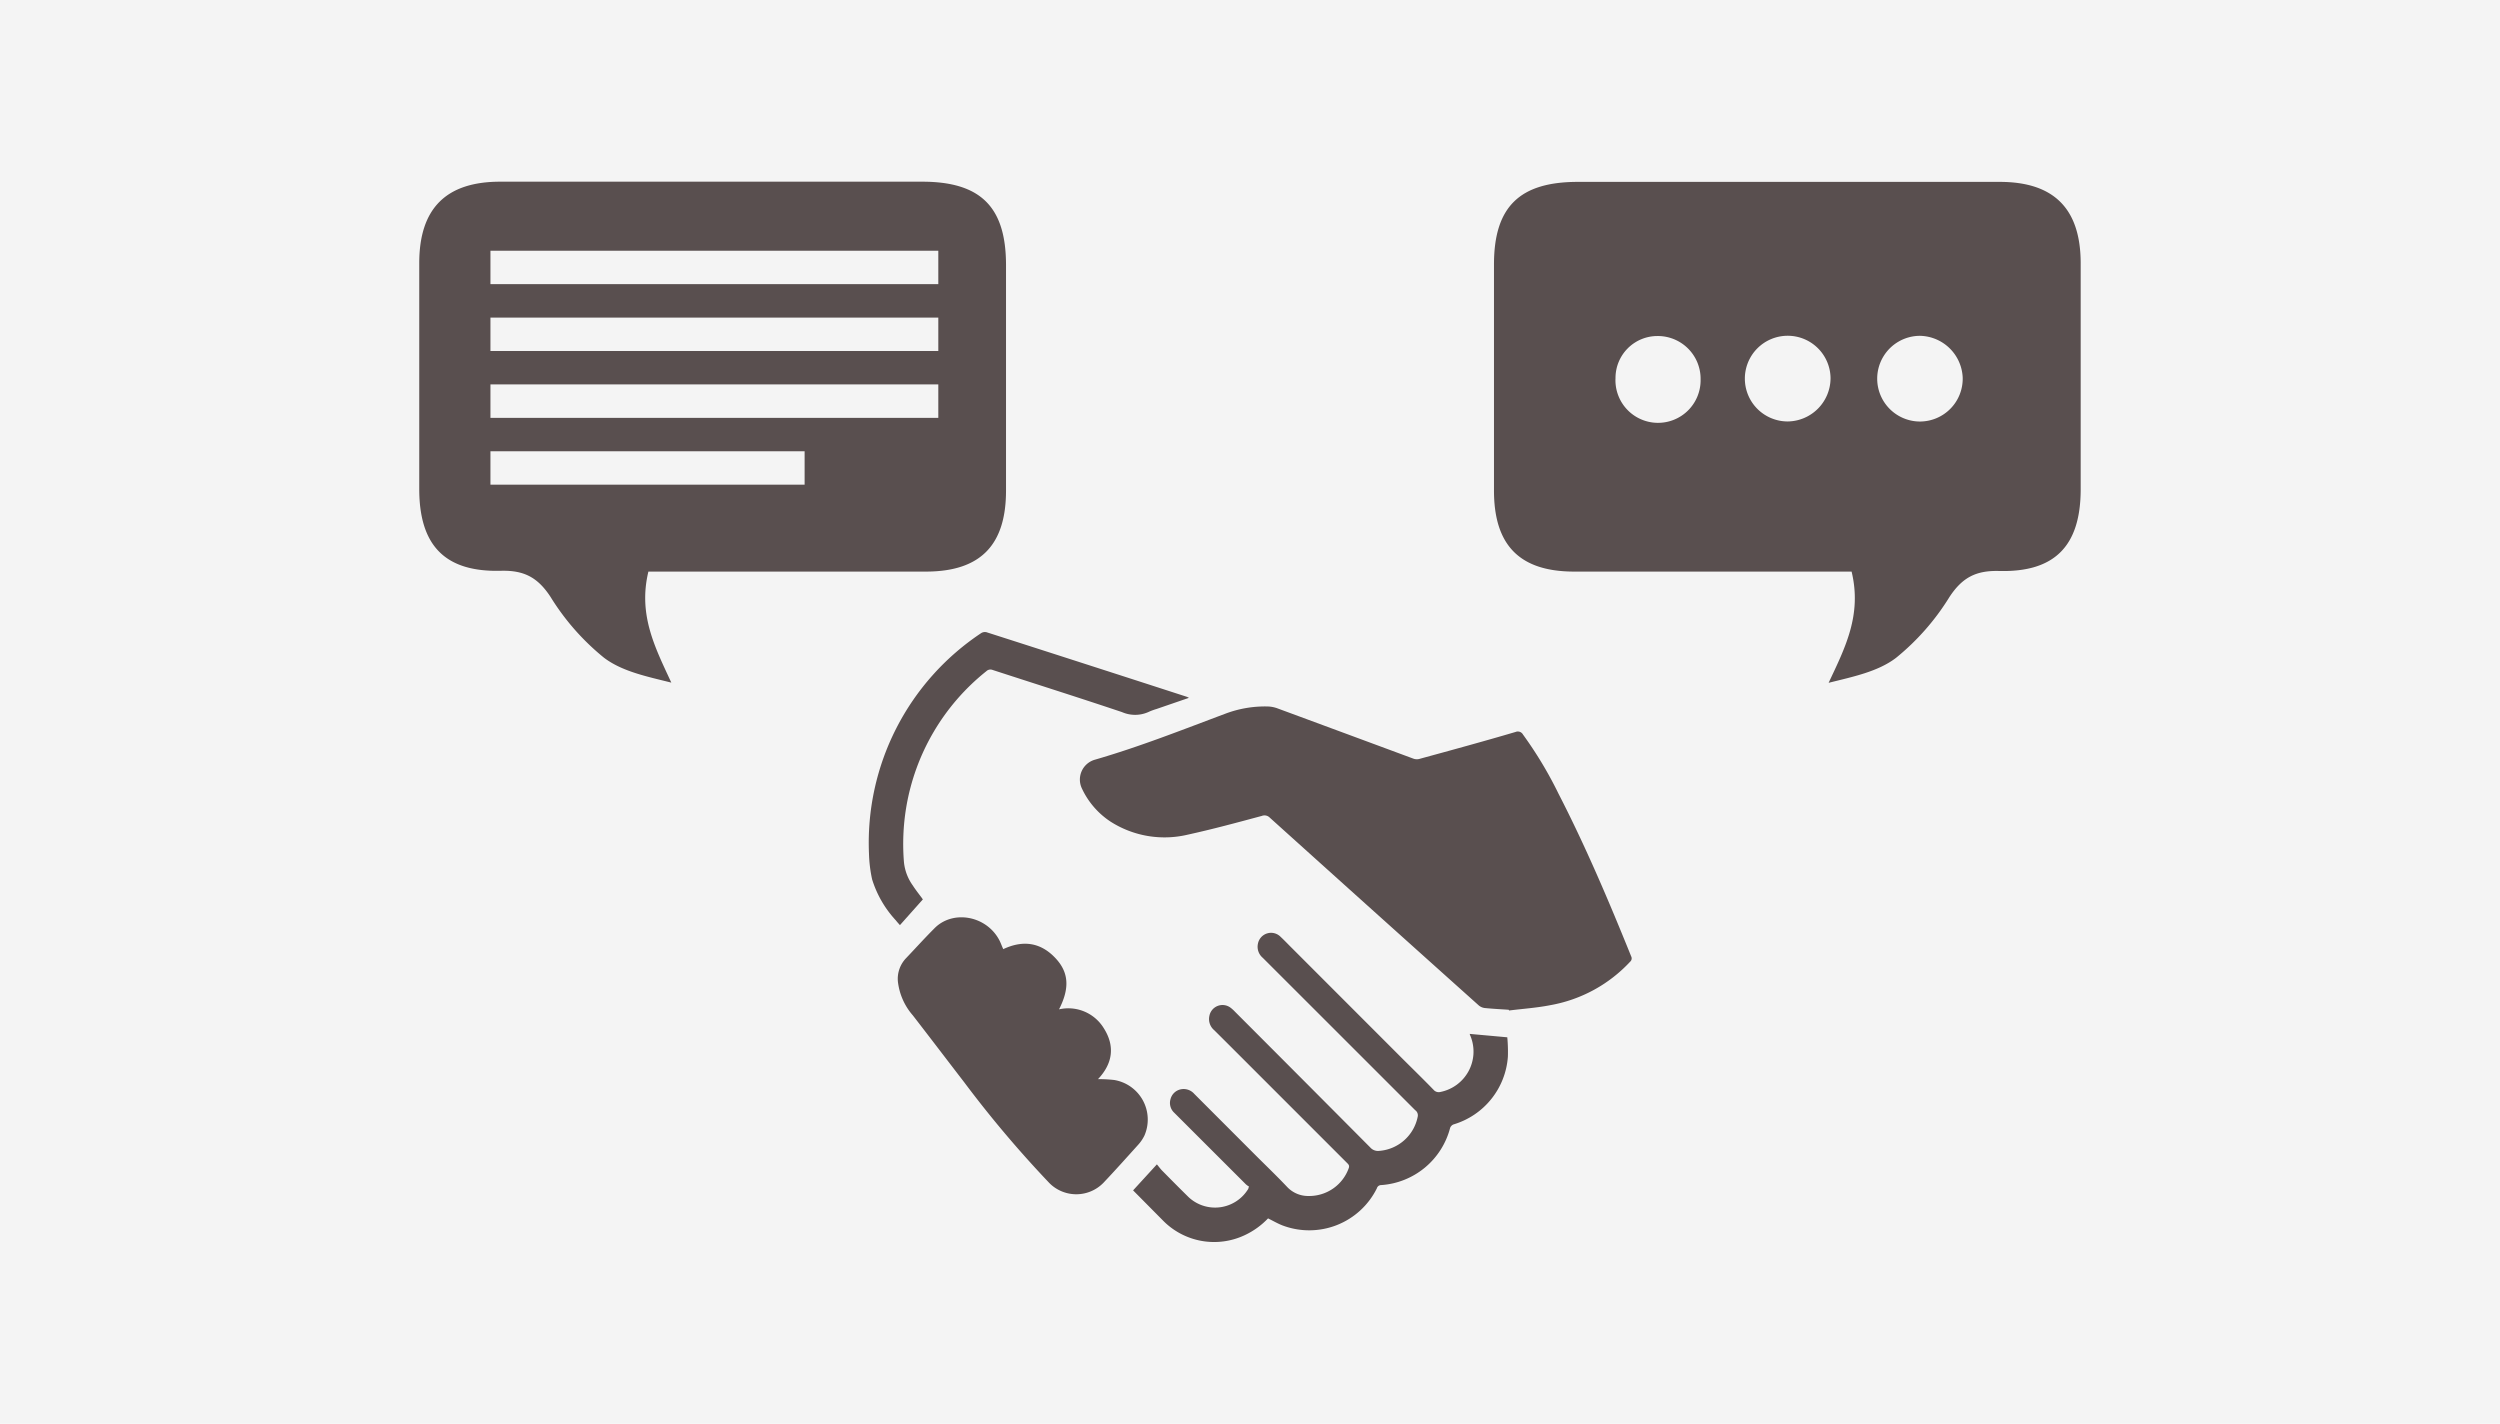 <svg xmlns="http://www.w3.org/2000/svg" viewBox="0 0 374 213"><defs><style>.cls-2{fill:#594f4f}</style></defs><g id="Layer_2" data-name="Layer 2"><g id="レイヤー_1" data-name="レイヤー 1"><path fill="#f4f4f4" d="M0 0h374v213H0z"/><path class="cls-2" d="M225.7 151.06c-1.2-.08-2.4-.14-3.59-.26a1.69 1.69 0 0 1-.92-.42q-15.63-14-31.23-28.06a1.1 1.1 0 0 0-1.19-.26c-3.71 1-7.4 2-11.15 2.82a15 15 0 0 1-11.46-1.95 12 12 0 0 1-4.36-5.09 3.09 3.09 0 0 1 2-4.19c6.64-1.92 13.05-4.46 19.51-6.88a16.78 16.78 0 0 1 6.42-1.08 4.68 4.68 0 0 1 1.43.3c6.77 2.5 13.53 5 20.3 7.51a1.54 1.54 0 0 0 1 0c4.76-1.3 9.52-2.6 14.27-4a.88.88 0 0 1 1.11.39 59.17 59.17 0 0 1 5.31 8.84c4.07 7.91 7.54 16.09 10.87 24.33a.66.66 0 0 1-.16.82 21.36 21.36 0 0 1-11.86 6.48c-2.05.41-4.16.55-6.24.81zm-67.27-.06a6.22 6.22 0 0 1 6.69 2.81c1.72 2.7 1.34 5.31-.86 7.63a19.53 19.53 0 0 1 2.44.13 6 6 0 0 1 4.52 8.28 5.8 5.8 0 0 1-.87 1.32c-1.74 1.93-3.47 3.87-5.26 5.76a5.67 5.67 0 0 1-8.09.07 168.34 168.34 0 0 1-12.76-15.1c-2.57-3.34-5.12-6.69-7.68-10a9.27 9.27 0 0 1-2.24-5.11 4.47 4.47 0 0 1 1.23-3.45c1.4-1.47 2.78-3 4.19-4.41 2.72-2.84 7.71-2 9.7 1.61.26.46.43 1 .65 1.45 3-1.41 5.68-1 7.91 1.46 1.93 2.12 2 4.48.43 7.55zm11.08 27.08l3.56-3.89c.3.35.55.71.85 1 1.27 1.29 2.55 2.58 3.84 3.85a5.8 5.8 0 0 0 9-1.22c0-.05 0-.11.1-.3a3.2 3.2 0 0 1-.48-.35l-10.7-10.69a2 2 0 0 1-.57-2.05 2 2 0 0 1 1.55-1.47 2.11 2.11 0 0 1 2 .68l9.19 9.2c1.57 1.57 3.18 3.11 4.71 4.73a4.31 4.31 0 0 0 3.21 1.35 6.28 6.28 0 0 0 6-4.16c.15-.41-.05-.58-.27-.8l-11.11-11.11c-2.91-2.91-5.82-5.83-8.74-8.73a2.17 2.17 0 0 1-.73-2.12 2 2 0 0 1 3.22-1.21 5.32 5.32 0 0 1 .61.56q10.14 10.15 20.25 20.32a1.54 1.54 0 0 0 1.35.5 6.36 6.36 0 0 0 5.75-5.17.93.93 0 0 0-.38-.91q-11.4-11.4-22.81-22.8a2.16 2.16 0 0 1-.72-2.13 2 2 0 0 1 3.4-1c.59.55 1.14 1.14 1.72 1.71l16.16 16.17c1.67 1.67 3.37 3.32 5 5a1 1 0 0 0 1 .32 6.16 6.16 0 0 0 4.54-8.3q-.08-.18-.15-.39l5.63.51a23.06 23.06 0 0 1 .09 2.9 11.42 11.42 0 0 1-8.12 10.13.89.89 0 0 0-.52.52 11.46 11.46 0 0 1-10.34 8.56.66.66 0 0 0-.62.48 11.29 11.29 0 0 1-14.13 5.55c-.72-.28-1.4-.68-2.15-1.05a11.58 11.58 0 0 1-3.55 2.54 10.72 10.72 0 0 1-12.15-2.2z"/><path class="cls-2" d="M138.06 134.55l-3.43 3.85c-.22-.25-.42-.47-.61-.71a16 16 0 0 1-3.55-6.13 20.67 20.67 0 0 1-.47-3.85 37.66 37.66 0 0 1 16.79-33 1.05 1.05 0 0 1 .79-.13q15 4.81 30 9.67a2.11 2.11 0 0 1 .28.15l-4.86 1.67a9.37 9.37 0 0 0-1.05.38 4.89 4.89 0 0 1-4.1.08c-6.43-2.16-12.89-4.2-19.34-6.3a.88.88 0 0 0-.95.18 33 33 0 0 0-12 20.44 33.45 33.45 0 0 0-.33 8.12 7.2 7.2 0 0 0 1.32 3.49c.52.81 1.13 1.54 1.51 2.09zM277 85.51h-41.5c-8.22 0-12-4-12-12.11V39.56c0-8.63 3.84-12.35 12.55-12.35h63.1c8.11 0 12.1 4 12.12 12.13v33.84c0 8.45-3.84 12.46-12.22 12.24-3.47-.09-5.51 1-7.41 3.89a36.07 36.07 0 0 1-8 9.11c-2.72 2.07-6.45 2.82-10.08 3.73 2.49-5.29 5-10.15 3.44-16.64zm-22.59-28.74a6.4 6.4 0 0 0-6.46-6.5 6.27 6.27 0 0 0-6.27 6.28 6.37 6.37 0 1 0 12.73.22zm32.83-6.53a6.41 6.41 0 1 0 0 12.82 6.41 6.41 0 0 0 6.38-6.57 6.53 6.53 0 0 0-6.38-6.25zm-13.39 6.31a6.41 6.41 0 1 0-6.4 6.5 6.49 6.49 0 0 0 6.4-6.5zM137.94 27.18h-63.1c-8.11 0-12.1 4-12.12 12.13v33.84c0 8.45 3.84 12.46 12.22 12.24 3.47-.09 5.51 1 7.41 3.89a36.07 36.07 0 0 0 8 9.11c2.72 2.07 6.45 2.82 10.08 3.73C98 96.86 95.44 92 97 85.51h41.5c8.22 0 12-4 12-12.11V39.56c-.03-8.66-3.85-12.38-12.56-12.38zm-17.57 45.33h-47v-5h47zm20-10h-67v-5h67zm0-10h-67v-5h67zm0-10h-67v-5h67z"/></g></g></svg>